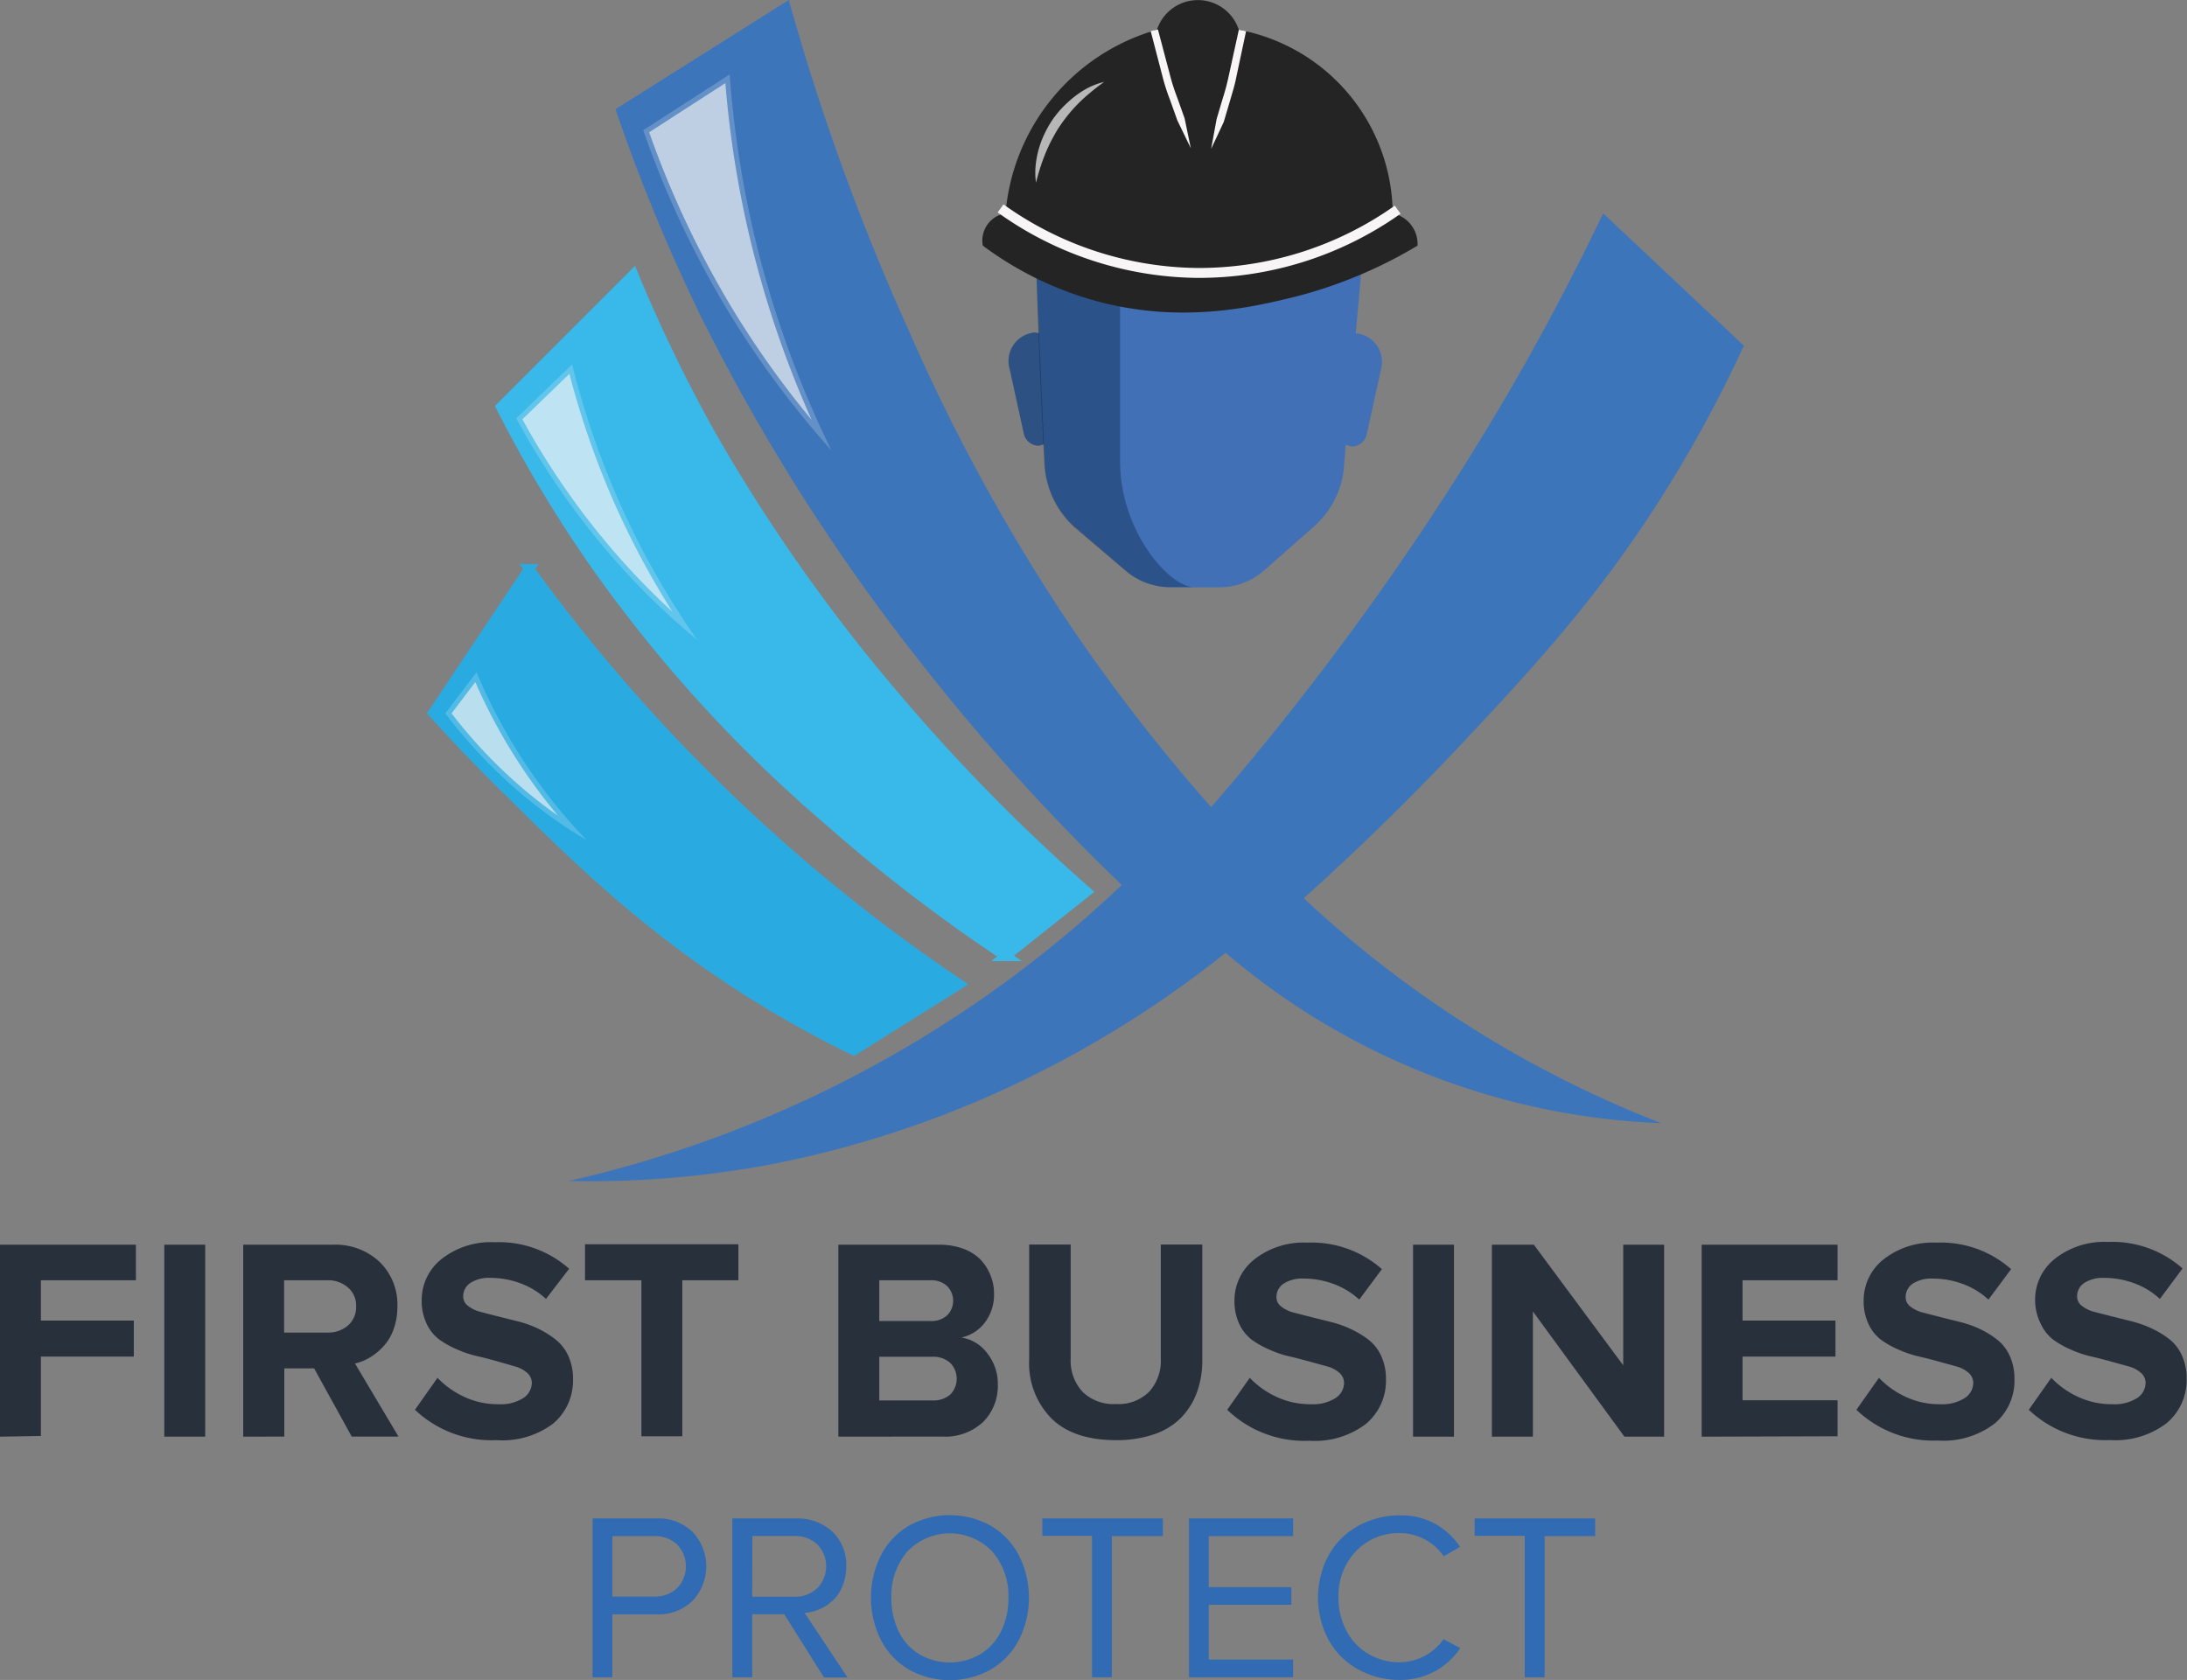 <svg xmlns="http://www.w3.org/2000/svg" viewBox="0 0 220.3 169.27"><rect x="0" y="0" width="220.3" height="169.27" fill="#808080" stroke="none"/><defs><style>.cls-1{fill:#28303c;}.cls-2{fill:#306bb4;}.cls-3{fill:#3d75ba;}.cls-4{fill:#39b8ea;}.cls-4,.cls-7{stroke:#39b8ea;}.cls-5{fill:#29abe2;}.cls-5,.cls-8{stroke:#29abe2;}.cls-13,.cls-6,.cls-7,.cls-8{fill:#f7f5f6;}.cls-6{stroke:#3d75ba;}.cls-15,.cls-6,.cls-7,.cls-8{opacity:0.7;}.cls-9{fill:#4270b7;}.cls-10{fill:#2d5182;}.cls-11{fill:#0b2747;opacity:0.4;}.cls-12,.cls-14{fill:#242424;}.cls-14{stroke:#f7f5f6;}</style></defs><title>Asset 1</title><g id="Layer_2" data-name="Layer 2"><g id="Layer_2-2" data-name="Layer 2"><path class="cls-1" d="M0,144.76V125.42H13.69V129H4.12v4.06h9.36v3.63H4.12v8Z"/><path class="cls-1" d="M16.55,144.76V125.42h4.12v19.34Z"/><path class="cls-1" d="M24.5,144.76V125.42h9a6.5,6.5,0,0,1,4.75,1.74,6,6,0,0,1,1.78,4.49,6.65,6.65,0,0,1-.37,2.25,5,5,0,0,1-1,1.72,6.18,6.18,0,0,1-1.35,1.13,5.36,5.36,0,0,1-1.55.64l4.38,7.36H35.43l-3.79-6.87h-3v6.87Zm4.12-10.49H33a3,3,0,0,0,2.06-.72,2.44,2.44,0,0,0,.81-1.93,2.35,2.35,0,0,0-.81-1.88A3,3,0,0,0,33,129H28.62Z"/><path class="cls-1" d="M41.8,142.05l2.27-3.22a8.82,8.82,0,0,0,2.7,1.92,8,8,0,0,0,3.45.74,4.23,4.23,0,0,0,2.49-.62,1.85,1.85,0,0,0,.86-1.55,1.36,1.36,0,0,0-.48-1,3.08,3.08,0,0,0-1.26-.65L50,137.14q-1-.28-2-.51a10.75,10.75,0,0,1-2-.68,9.12,9.12,0,0,1-1.78-1,4.26,4.26,0,0,1-1.26-1.6,5.31,5.31,0,0,1-.48-2.32,5.25,5.25,0,0,1,2-4.17,8,8,0,0,1,5.33-1.69,10.65,10.65,0,0,1,7.52,2.67L55,130.88a7.73,7.73,0,0,0-2.62-1.59,8.72,8.72,0,0,0-3-.53,3.43,3.43,0,0,0-2,.51,1.61,1.61,0,0,0-.72,1.38,1.17,1.17,0,0,0,.48.93,3.39,3.39,0,0,0,1.27.61l1.79.46,2,.5a10.73,10.73,0,0,1,2,.72A9.23,9.23,0,0,1,56,135a4.33,4.33,0,0,1,1.25,1.63,5.51,5.51,0,0,1,.47,2.33,5.65,5.65,0,0,1-2,4.48A8.5,8.5,0,0,1,50,145.11,11.19,11.19,0,0,1,41.8,142.05Z"/><path class="cls-1" d="M58.93,129v-3.63H74.38V129H68.73v15.72H64.61V129Z"/><path class="cls-1" d="M84.45,144.76V125.42H94.61a6.86,6.86,0,0,1,2.41.4,4.67,4.67,0,0,1,1.75,1.1,4.94,4.94,0,0,1,1,1.57,4.83,4.83,0,0,1,.36,1.85,4.6,4.6,0,0,1-.94,2.94,4,4,0,0,1-2.36,1.49,4,4,0,0,1,2.62,1.59,4.92,4.92,0,0,1,1.06,3.14,5.13,5.13,0,0,1-1.47,3.77,5.58,5.58,0,0,1-4.14,1.48Zm4.12-11.65h5.17a2.35,2.35,0,0,0,1.64-.55,2.09,2.09,0,0,0,0-3,2.33,2.33,0,0,0-1.64-.56H88.57Zm0,8h5.34a2.61,2.61,0,0,0,1.81-.59,2.28,2.28,0,0,0,0-3.19,2.52,2.52,0,0,0-1.81-.62H88.57Z"/><path class="cls-1" d="M103.67,137v-11.6h4.18v11.5a4.63,4.63,0,0,0,1.18,3.32,4.43,4.43,0,0,0,3.38,1.25,4.37,4.37,0,0,0,3.35-1.24,4.65,4.65,0,0,0,1.17-3.33v-11.5h4.18V137a9.45,9.45,0,0,1-.54,3.29,7.22,7.22,0,0,1-1.6,2.56,6.91,6.91,0,0,1-2.72,1.67,11.54,11.54,0,0,1-3.83.59q-4.29,0-6.51-2.19A7.92,7.92,0,0,1,103.67,137Z"/><path class="cls-1" d="M123.62,142.05l2.27-3.22a8.82,8.82,0,0,0,2.7,1.92,8,8,0,0,0,3.45.74,4.24,4.24,0,0,0,2.49-.62,1.85,1.85,0,0,0,.86-1.55,1.35,1.35,0,0,0-.48-1,3.08,3.08,0,0,0-1.26-.65l-1.78-.49q-1-.28-2-.51a10.74,10.74,0,0,1-2-.68,9.12,9.12,0,0,1-1.78-1,4.27,4.27,0,0,1-1.26-1.6,5.31,5.31,0,0,1-.48-2.32,5.25,5.25,0,0,1,2-4.17,8,8,0,0,1,5.33-1.69,10.65,10.65,0,0,1,7.52,2.67l-2.28,3.07a7.74,7.74,0,0,0-2.62-1.59,8.73,8.73,0,0,0-3-.53,3.43,3.43,0,0,0-2,.51,1.61,1.61,0,0,0-.72,1.38,1.17,1.17,0,0,0,.48.93,3.39,3.39,0,0,0,1.27.61l1.79.46,2,.5a10.77,10.77,0,0,1,2,.72,9.26,9.26,0,0,1,1.77,1.08,4.33,4.33,0,0,1,1.25,1.63,5.52,5.52,0,0,1,.47,2.33,5.65,5.65,0,0,1-2,4.48,8.5,8.5,0,0,1-5.72,1.71A11.19,11.19,0,0,1,123.62,142.05Z"/><path class="cls-1" d="M142.34,144.76V125.42h4.12v19.34Z"/><path class="cls-1" d="M150.28,144.76V125.42h4.23l9,12.15V125.42h4.12v19.34h-4l-9.22-12.62v12.62Z"/><path class="cls-1" d="M171.41,144.76V125.42H185.1V129h-9.57v4.06h9.36v3.63h-9.36v4.4h9.57v3.63Z"/><path class="cls-1" d="M187,142.05l2.27-3.22a8.82,8.82,0,0,0,2.7,1.92,8,8,0,0,0,3.45.74,4.24,4.24,0,0,0,2.49-.62,1.85,1.85,0,0,0,.86-1.55,1.35,1.35,0,0,0-.48-1,3.08,3.08,0,0,0-1.26-.65l-1.78-.49q-1-.28-2-.51a10.74,10.74,0,0,1-2-.68,9.12,9.12,0,0,1-1.78-1,4.27,4.27,0,0,1-1.26-1.6,5.31,5.31,0,0,1-.48-2.32,5.25,5.25,0,0,1,2-4.17,8,8,0,0,1,5.33-1.69,10.65,10.65,0,0,1,7.52,2.67l-2.28,3.07a7.74,7.74,0,0,0-2.62-1.59,8.73,8.73,0,0,0-3-.53,3.43,3.43,0,0,0-2,.51,1.61,1.61,0,0,0-.72,1.38,1.17,1.17,0,0,0,.48.93,3.39,3.39,0,0,0,1.27.61l1.79.46,2,.5a10.77,10.77,0,0,1,2,.72A9.26,9.26,0,0,1,201.2,135a4.33,4.33,0,0,1,1.25,1.63,5.52,5.52,0,0,1,.47,2.33,5.65,5.65,0,0,1-2,4.48,8.5,8.5,0,0,1-5.72,1.71A11.19,11.19,0,0,1,187,142.05Z"/><path class="cls-1" d="M204.36,142.05l2.27-3.22a8.82,8.82,0,0,0,2.7,1.92,8,8,0,0,0,3.45.74,4.24,4.24,0,0,0,2.49-.62,1.85,1.85,0,0,0,.86-1.55,1.35,1.35,0,0,0-.48-1,3.08,3.08,0,0,0-1.26-.65l-1.78-.49q-1-.28-2-.51a10.74,10.74,0,0,1-2-.68,9.12,9.12,0,0,1-1.78-1,4.27,4.27,0,0,1-1.26-1.6A5.31,5.31,0,0,1,205,131a5.25,5.25,0,0,1,2-4.17,8,8,0,0,1,5.33-1.69,10.65,10.65,0,0,1,7.52,2.67l-2.28,3.07a7.74,7.74,0,0,0-2.62-1.59,8.73,8.73,0,0,0-3-.53,3.43,3.43,0,0,0-2,.51,1.61,1.61,0,0,0-.72,1.38,1.17,1.17,0,0,0,.48.93,3.39,3.39,0,0,0,1.27.61l1.79.46,2,.5a10.77,10.77,0,0,1,2,.72,9.26,9.26,0,0,1,1.77,1.08,4.33,4.33,0,0,1,1.25,1.63,5.52,5.52,0,0,1,.47,2.33,5.65,5.65,0,0,1-2,4.48,8.5,8.5,0,0,1-5.72,1.71A11.19,11.19,0,0,1,204.36,142.05Z"/><path class="cls-2" d="M59.69,169V153h6.43a4.87,4.87,0,0,1,3.67,1.39,5.05,5.05,0,0,1,0,6.88,4.87,4.87,0,0,1-3.66,1.39H61.68V169Zm2-8.13h4.2a3.22,3.22,0,0,0,2.31-.84,3.17,3.17,0,0,0,0-4.41,3.22,3.22,0,0,0-2.31-.84h-4.2Z"/><path class="cls-2" d="M73.77,169V153h6.43a5.1,5.1,0,0,1,3.63,1.32,4.58,4.58,0,0,1,1.41,3.51,5.18,5.18,0,0,1-.35,1.92,4.1,4.1,0,0,1-.93,1.45,4.62,4.62,0,0,1-1.33.91,4.81,4.81,0,0,1-1.58.41l4.32,6.5H83L79,162.65H75.77V169Zm2-8.11H80a3.24,3.24,0,0,0,2.32-.86,3.16,3.16,0,0,0,0-4.42,3.26,3.26,0,0,0-2.33-.84h-4.2Z"/><path class="cls-2" d="M88.72,165.21a9.55,9.55,0,0,1,0-8.46,7.38,7.38,0,0,1,2.81-3,8.47,8.47,0,0,1,8.29,0,7.41,7.41,0,0,1,2.83,3,9.47,9.47,0,0,1,0,8.46,7.41,7.41,0,0,1-2.83,3,8.47,8.47,0,0,1-8.29,0A7.38,7.38,0,0,1,88.72,165.21ZM89.79,161a7.58,7.58,0,0,0,.71,3.33,5.5,5.5,0,0,0,2.06,2.33,6.12,6.12,0,0,0,6.22,0,5.57,5.57,0,0,0,2.08-2.33,7.49,7.49,0,0,0,.72-3.33,6.77,6.77,0,0,0-1.63-4.67,5.91,5.91,0,0,0-8.55,0A6.82,6.82,0,0,0,89.79,161Z"/><path class="cls-2" d="M105,154.75V153h12.14v1.78H112V169h-2V154.75Z"/><path class="cls-2" d="M119.77,169V153h10.49v1.78h-8.5v5.14h8.32v1.78h-8.32v5.52h8.5V169Z"/><path class="cls-2" d="M133.41,164.34a9.15,9.15,0,0,1,0-6.73,7.74,7.74,0,0,1,1.74-2.63,7.94,7.94,0,0,1,2.62-1.68,8.58,8.58,0,0,1,3.23-.61,7,7,0,0,1,6.07,3.18l-1.65.94a5.17,5.17,0,0,0-1.89-1.69,5.25,5.25,0,0,0-2.53-.64,5.87,5.87,0,0,0-4.41,1.82,6.46,6.46,0,0,0-1.76,4.68,6.94,6.94,0,0,0,.81,3.36,5.87,5.87,0,0,0,2.21,2.32,6.08,6.08,0,0,0,3.14.83,5.43,5.43,0,0,0,4.42-2.33l1.68.91a7.21,7.21,0,0,1-6.09,3.2,8.58,8.58,0,0,1-3.23-.61,7.94,7.94,0,0,1-2.62-1.68A7.74,7.74,0,0,1,133.41,164.34Z"/><path class="cls-2" d="M148.54,154.75V153h12.14v1.78h-5.09V169h-2V154.75Z"/><path class="cls-3" d="M79.46,0A231.68,231.68,0,0,0,91.63,33.5a189.89,189.89,0,0,0,15.83,29A180.51,180.51,0,0,0,122,81.33c6.08-7,11-13.41,14.83-18.67a271,271,0,0,0,15.83-24.33c3.79-6.62,6.72-12.41,8.83-16.83l14.17,13.33A129.07,129.07,0,0,1,167,50.67c-6.35,9.89-12.56,16.59-19.5,24-3.93,4.19-9.34,9.7-16.17,15.83a111.81,111.81,0,0,0,14.5,11.5,112,112,0,0,0,21.5,11.17A71.67,71.67,0,0,1,123.46,96a106.86,106.86,0,0,1-18.67,12,103.7,103.7,0,0,1-27.17,9.33A98.58,98.58,0,0,1,57.29,119a119.12,119.12,0,0,0,32-12.33A119,119,0,0,0,113,89.17a214,214,0,0,1-20.33-22.5,200.35,200.35,0,0,1-22.17-35A181.28,181.28,0,0,1,62,11Z"/><path class="cls-4" d="M50.46,41,63.79,27.67a153.71,153.71,0,0,0,7.83,16.17,172.63,172.63,0,0,0,18.67,26.5,186.27,186.27,0,0,0,19.17,19.5l-8.17,6.5A164.83,164.83,0,0,1,83.46,82.67,140.47,140.47,0,0,1,60.29,57.33,132.48,132.48,0,0,1,50.46,41Z"/><path class="cls-5" d="M43.63,71.83l9.67-14.5A170.79,170.79,0,0,0,74,81,170.77,170.77,0,0,0,96.63,99.17L86,105.83a109.08,109.08,0,0,1-11-6.17c-10.13-6.48-17.1-13.32-23.67-19.83C48,76.57,45.39,73.77,43.63,71.83Z"/><path class="cls-6" d="M64.79,13.12,73.5,7.5a104.29,104.29,0,0,0,2.25,15.19,103.13,103.13,0,0,0,8,22.69A94.2,94.2,0,0,1,73.13,31,96.89,96.89,0,0,1,64.79,13.12Z"/><path class="cls-7" d="M52,42.15l5.63-5.44a84.93,84.93,0,0,0,3.7,11.38,83,83,0,0,0,8.91,16.4,73.38,73.38,0,0,1-9.71-9.7A77.29,77.29,0,0,1,52,42.15Z"/><path class="cls-8" d="M44.86,71.88,48,67.74a55.75,55.75,0,0,0,3.57,7.07,54.59,54.59,0,0,0,7.51,9.83,48.58,48.58,0,0,1-7.37-5.36A50.94,50.94,0,0,1,44.86,71.88Z"/><path class="cls-9" d="M139.1,37.25l-1.41,6.44a1.55,1.55,0,0,1-1.45,1.3h0a1.58,1.58,0,0,1-1.49-1.5L134,36.9a2.84,2.84,0,0,1,2.56-3.32h0A2.89,2.89,0,0,1,139.1,37.25Z"/><path class="cls-10" d="M101.7,37.17l1.41,6.44a1.55,1.55,0,0,0,1.45,1.3h0a1.58,1.58,0,0,0,1.49-1.5l.72-6.59a2.84,2.84,0,0,0-2.56-3.32h0A2.89,2.89,0,0,0,101.7,37.17Z"/><path class="cls-9" d="M104,18.38l1.24,28.21a9,9,0,0,0,3,6.46l5.15,4.42a6.87,6.87,0,0,0,4.48,1.71h5a6.87,6.87,0,0,0,4.48-1.71L132.41,53a9,9,0,0,0,3-6.46l2.51-28.1A58.19,58.19,0,0,1,120.83,21,58.23,58.23,0,0,1,104,18.38Z"/><path class="cls-11" d="M116.61,25.4c5,0,12.41-1.41,14.18-5.63H104.2q.09,4,.21,8.14.29,9.56.79,18.83a9.31,9.31,0,0,0,3,6.37l5.13,4.36a6.89,6.89,0,0,0,4.47,1.69h2.48c-2.48,0-7.45-5.63-7.45-12.66V29.62C112.89,28.22,114.13,25.4,116.61,25.4Z"/><path class="cls-12" d="M101.29,21.5A21.06,21.06,0,0,1,116.54,3a4.34,4.34,0,0,1,8.25,0,19,19,0,0,1,15.5,18.5,3.15,3.15,0,0,1,2.5,3.25,46.13,46.13,0,0,1-12.25,5.13c-4.08,1-11.55,2.86-20.37.38A34.26,34.26,0,0,1,99,24.75a2.78,2.78,0,0,1,2.25-3.25Z"/><path class="cls-12" d="M125.15,3c-.33,1.76-.73,3.61-1.22,5.53C123.35,10.89,122.7,13,122,15"/><path class="cls-13" d="M124.79,3l.73.14-1,4.7c-.15.79-.4,1.55-.62,2.32l-.63,2.13L122,15l.55-3,.63-2.12a22.45,22.45,0,0,0,.6-2.27Z"/><path class="cls-12" d="M116.28,3c.39,1.74.86,3.56,1.45,5.46.7,2.28,1.47,4.39,2.27,6.35"/><path class="cls-13" d="M115.91,3.13l.73-.16,1.22,4.61a20.25,20.25,0,0,0,.73,2.27l.74,2.08.62,3-1.35-2.79-.75-2.1a19.36,19.36,0,0,1-.73-2.26Z"/><path class="cls-14" d="M100.79,21a34.6,34.6,0,0,0,19.75,6.5,34.63,34.63,0,0,0,20.25-6.37"/><g class="cls-15"><path class="cls-12" d="M111.23,8.25a11.84,11.84,0,0,0-6.87,10.13"/><path class="cls-13" d="M111.23,8.25s-.68.47-1.58,1.23a15.58,15.58,0,0,0-2.85,3.16,10.15,10.15,0,0,0-.61,1c-.18.33-.37.66-.52,1a17.59,17.59,0,0,0-.75,1.85c-.38,1.12-.56,1.92-.56,1.92a7.23,7.23,0,0,1,0-2.05,9.62,9.62,0,0,1,1-3.17,10.89,10.89,0,0,1,.63-1.08,10.07,10.07,0,0,1,1.62-1.84A9.36,9.36,0,0,1,109.33,9,7.31,7.31,0,0,1,111.23,8.25Z"/></g></g></g></svg>